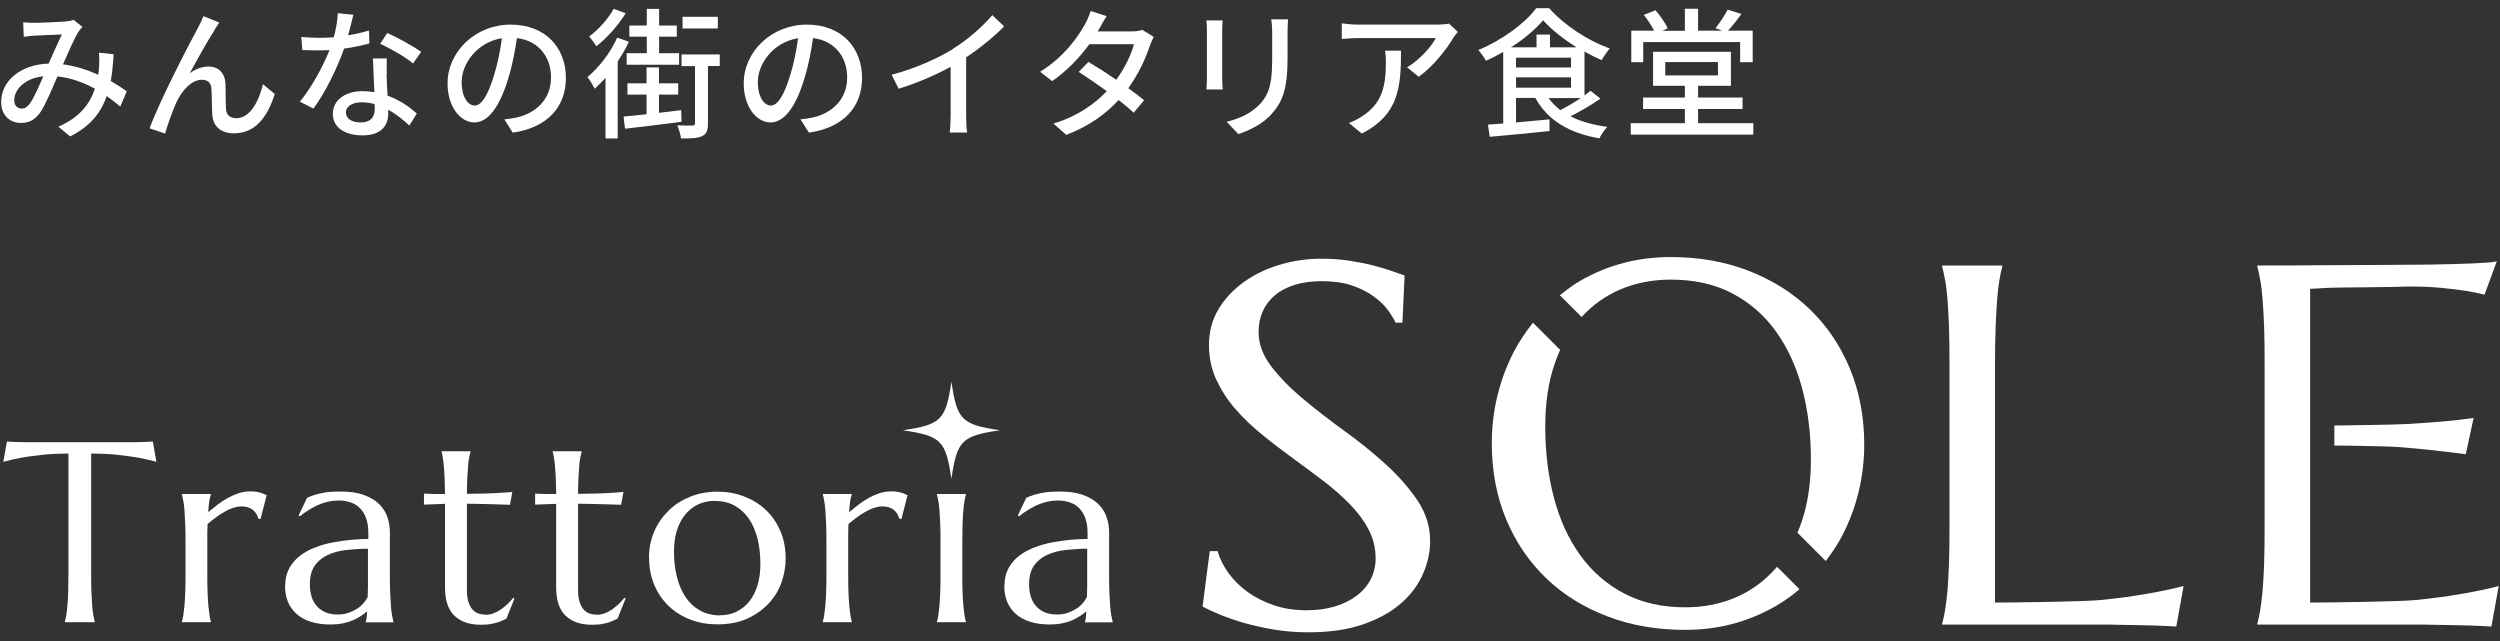 <svg xmlns="http://www.w3.org/2000/svg" id="uuid-abd52f69-e910-4392-93ea-db0bebabc59c" width="195" height="50" viewBox="0 0 195 50"><rect x="0" y="0" width="195" height="50" fill="#333333" stroke="none"/><defs><style>.uuid-5910d7c4-79de-4eb2-a830-16f31ff2d710{fill:#fff;stroke-width:0px;}</style></defs><path class="uuid-5910d7c4-79de-4eb2-a830-16f31ff2d710" d="M2.69,1.78c.59,0,1.93-.07,2.41-.1.23-.02.47-.07.64-.13l.69.55c-.13.13-.24.26-.33.41-.3.48-.75,1.52-1.19,2.51,1,.13,1.94.44,2.75.81.03-.22.06-.43.07-.63.02-.37.02-.77-.01-1.09l1.14.12c-.04.76-.11,1.46-.22,2.09.5.29.91.56,1.25.8l-.51,1.19c-.32-.27-.67-.55-1.06-.82-.46,1.35-1.31,2.37-2.85,3.15l-.92-.76c1.71-.73,2.49-1.85,2.85-2.96-.86-.47-1.85-.85-2.92-.96-.41.96-.91,2.16-1.32,2.78-.42.6-.88.85-1.53.85-.88,0-1.54-.62-1.54-1.63,0-1.66,1.52-2.93,3.7-3,.36-.8.74-1.66,1.03-2.27-.44.01-1.62.07-2.11.09-.23.01-.58.04-.86.09l-.04-1.13c.29.03.64.04.87.04ZM1.69,8.47c.23,0,.41-.1.62-.37.35-.47.71-1.34,1.07-2.15-1.44.15-2.27,1.03-2.27,1.86,0,.44.27.66.58.66Z"></path><path class="uuid-5910d7c4-79de-4eb2-a830-16f31ff2d710" d="M16.77,2.29c-.51.77-1.42,2.41-1.97,3.43.47-.36.99-.53,1.46-.53.78,0,1.29.49,1.33,1.39.02.57,0,1.43.04,1.94.03.51.39.7.8.7,1.11,0,1.78-1.39,2.08-2.65l.92.76c-.57,1.83-1.54,3.07-3.18,3.07-1.2,0-1.66-.74-1.69-1.45-.04-.63-.03-1.5-.07-2.04-.02-.43-.28-.69-.73-.69-.83,0-1.56.84-1.98,1.72-.31.65-.75,1.91-.9,2.48l-1.21-.41c.81-2.22,3.16-6.72,3.74-7.78.14-.27.31-.58.46-.97l1.23.5c-.1.14-.22.34-.35.54Z"></path><path class="uuid-5910d7c4-79de-4eb2-a830-16f31ff2d710" d="M27.16,2.75c.56-.09,1.11-.21,1.62-.37l.03,1.01c-.55.15-1.23.3-1.97.4-.54,1.55-1.5,3.47-2.39,4.68l-1.06-.54c.9-1.08,1.82-2.77,2.31-4.02-.28.01-.54.02-.8.02-.42,0-.88-.01-1.32-.03l-.08-1.02c.43.04.96.07,1.4.07.36,0,.75-.01,1.13-.04.17-.62.3-1.3.32-1.88l1.21.12c-.09.38-.24,1-.41,1.62ZM30.15,5.83c.01.36.04,1,.08,1.63.95.34,1.72.89,2.28,1.39l-.58.94c-.43-.4-.99-.87-1.65-1.23v.31c0,.94-.56,1.69-2.01,1.69-1.28,0-2.31-.55-2.31-1.69,0-1.03.94-1.76,2.3-1.76.33,0,.64.03.94.08-.03-.87-.09-1.9-.11-2.63h1.08c-.02.46-.01.85,0,1.29ZM28.12,9.55c.84,0,1.11-.46,1.11-1.06,0-.1,0-.23-.01-.37-.32-.09-.66-.14-1.02-.14-.73,0-1.22.33-1.22.78s.4.79,1.14.79ZM29.65,3.42l.56-.85c.79.35,2.09,1.08,2.64,1.47l-.63.91c-.6-.51-1.83-1.2-2.57-1.54Z"></path><path class="uuid-5910d7c4-79de-4eb2-a830-16f31ff2d710" d="M39.99,10.34l-.65-1.03c.37-.03.7-.09.98-.15,1.41-.32,2.66-1.35,2.66-3.12,0-1.6-.97-2.86-2.66-3.07-.15.99-.34,2.06-.66,3.09-.66,2.24-1.57,3.49-2.66,3.49s-2.09-1.21-2.09-3.05c0-2.46,2.16-4.58,4.92-4.58s4.31,1.85,4.31,4.15-1.47,3.89-4.15,4.28ZM37.03,8.23c.5,0,1.01-.71,1.52-2.41.27-.87.47-1.87.6-2.84-1.98.32-3.14,2.04-3.14,3.4,0,1.27.54,1.85,1.01,1.85Z"></path><path class="uuid-5910d7c4-79de-4eb2-a830-16f31ff2d710" d="M49.06,3.24c-.24.53-.55,1.06-.88,1.56v6h-.95v-4.73c-.28.31-.56.6-.84.85-.1-.2-.4-.69-.57-.91.9-.74,1.79-1.89,2.32-3.07l.91.31ZM48.8,1.04c-.56.91-1.45,1.93-2.29,2.57-.12-.21-.39-.57-.55-.77.74-.54,1.52-1.42,1.9-2.15l.94.34ZM53.16,9.5c-1.57.21-3.21.4-4.41.54l-.11-.95c.51-.04,1.12-.11,1.79-.18v-1.53h-1.49v-.88h1.49v-1.24h.97v1.24h1.5v.88h-1.5v1.42c.56-.07,1.16-.13,1.73-.21l.03.9ZM50.45,2.86h-1.36v-.87h1.36V.69h.96v1.3h1.38v.87h-1.38v1.29h1.56v.9h-4.09v-.9h1.57v-1.29ZM56.14,5.15h-.92v4.47c0,.53-.1.84-.45.99-.34.18-.88.19-1.65.19-.03-.29-.17-.73-.29-1.02.53.01,1.02.02,1.18.01.15,0,.2-.04.2-.19v-4.44h-1.05v-.91h2.98v.91ZM55.99,2.22h-2.75v-.91h2.75v.91Z"></path><path class="uuid-5910d7c4-79de-4eb2-a830-16f31ff2d710" d="M63.09,10.34l-.65-1.03c.37-.03.7-.09.98-.15,1.41-.32,2.66-1.35,2.66-3.12,0-1.6-.97-2.86-2.66-3.07-.15.99-.34,2.06-.66,3.09-.66,2.24-1.57,3.49-2.66,3.49s-2.09-1.21-2.09-3.05c0-2.46,2.16-4.58,4.92-4.58s4.31,1.85,4.31,4.15-1.47,3.89-4.15,4.28ZM60.13,8.23c.5,0,1.01-.71,1.52-2.41.27-.87.47-1.87.6-2.84-1.98.32-3.14,2.04-3.14,3.4,0,1.27.54,1.85,1.01,1.85Z"></path><path class="uuid-5910d7c4-79de-4eb2-a830-16f31ff2d710" d="M74.34,3.8c1.14-.7,2.31-1.73,3.06-2.62l.92.88c-.84.85-1.87,1.69-2.96,2.41v4.57c0,.45.02,1.06.08,1.3h-1.36c.03-.24.07-.85.07-1.3v-3.83c-1.15.63-2.61,1.27-4.06,1.71l-.54-1.09c1.93-.52,3.58-1.27,4.8-2.02Z"></path><path class="uuid-5910d7c4-79de-4eb2-a830-16f31ff2d710" d="M85.74,2.23c-.04.08-.08.14-.12.22h2.65c.31,0,.62-.04.83-.12l.89.55c-.1.19-.22.46-.3.68-.31.96-.88,2.2-1.68,3.32.46.33.89.66,1.23.94l-.81.97c-.31-.29-.73-.63-1.18-.99-.98,1.07-2.29,2.04-4.08,2.72l-1-.88c1.88-.57,3.21-1.53,4.16-2.53-.76-.55-1.55-1.09-2.19-1.5l.76-.78c.66.39,1.43.88,2.17,1.39.65-.89,1.17-1.97,1.38-2.77h-3.48c-.73,1-1.73,2.07-2.9,2.88l-.94-.73c1.9-1.18,2.99-2.77,3.52-3.75.13-.23.33-.67.42-.99l1.25.4c-.22.33-.45.76-.57.98Z"></path><path class="uuid-5910d7c4-79de-4eb2-a830-16f31ff2d710" d="M95.33,2.4v3.69c0,.29.02.67.04.89h-1.27c.01-.19.04-.57.04-.89v-3.69c0-.2-.01-.58-.04-.81h1.27c-.02.23-.04.51-.04.81ZM100.43,2.51v1.96c0,2.52-.4,3.45-1.21,4.38-.71.84-1.83,1.34-2.63,1.61l-.91-.96c1.04-.26,1.96-.68,2.64-1.43.77-.88.91-1.74.91-3.66v-1.89c0-.4-.03-.73-.07-1.01h1.31c-.02.29-.04.62-.04,1.01Z"></path><path class="uuid-5910d7c4-79de-4eb2-a830-16f31ff2d710" d="M113.36,2.95c-.47.8-1.52,2.2-2.7,3.04l-.91-.74c.97-.56,1.93-1.65,2.24-2.28h-6.03c-.44,0-.83.03-1.3.07v-1.22c.41.06.86.1,1.3.1h6.15c.24,0,.74-.03.91-.08l.69.65c-.1.12-.27.33-.36.46ZM106.22,10.42l-1.01-.83c.32-.11.7-.29,1.06-.54,1.57-1.01,1.83-2.4,1.83-4.22,0-.3-.01-.56-.07-.88h1.25c0,2.87-.17,4.98-3.06,6.47Z"></path><path class="uuid-5910d7c4-79de-4eb2-a830-16f31ff2d710" d="M124.81,7.71c-.69.48-1.55.98-2.31,1.36.79.41,1.76.67,2.87.83-.22.2-.48.62-.62.89-2.37-.41-4.04-1.41-4.99-3.15h-1.51v1.91c.82-.08,1.73-.15,2.61-.24v.91c-1.66.18-3.42.34-4.66.45l-.14-.95c.35-.02.75-.06,1.19-.09v-5.58c-.44.25-.9.5-1.35.69-.11-.23-.38-.6-.59-.84,1.84-.76,3.64-2.08,4.51-3.26h1.02c1.2,1.36,3.04,2.54,4.72,3.14-.22.26-.47.63-.64.91-.43-.19-.88-.42-1.33-.67v3.41c.18-.12.33-.24.47-.35l.76.6ZM122.97,3.69c-1.02-.64-1.98-1.4-2.61-2.11-.57.69-1.47,1.45-2.5,2.11h1.99v-.99h1.05v.99h2.07ZM118.25,5.26h4.29v-.76h-4.29v.76ZM118.25,6.84h4.29v-.81h-4.29v.81ZM120.79,7.65c.25.35.56.66.91.94.52-.26,1.09-.6,1.6-.94h-2.51Z"></path><path class="uuid-5910d7c4-79de-4eb2-a830-16f31ff2d710" d="M136.76,9.61v.89h-9.56v-.89h4.22v-1.11h-3.26v-.89h3.26v-.92h-2.48v-2.65h6.07v2.65h-2.56v.92h3.47v.89h-3.47v1.11h4.3ZM128.18,4.85h-.94v-2.46h1.78c-.2-.38-.51-.87-.8-1.23l.91-.36c.37.43.77,1.01.95,1.41l-.41.19h1.75V.68h1.03v1.71h1.88l-.52-.19c.32-.4.72-1.01.95-1.45l1.07.34c-.34.48-.72.96-1.05,1.3h1.93v2.46h-.98v-1.57h-7.56v1.57ZM129.89,5.88h4.11v-1.04h-4.11v1.04Z"></path><path class="uuid-5910d7c4-79de-4eb2-a830-16f31ff2d710" d="M5.34,35.38c-.77,0-1.46.03-2.08.1s-1.15.14-1.6.22c-.52.1-.99.21-1.4.32l.28-1.58c.08,0,.2.01.35.02s.33.01.52.02.39.01.61.01.41,0,.6,0,.36,0,.5,0,.25,0,.32,0h5.58c.06,0,.17,0,.32,0s.31,0,.5,0,.39,0,.6,0,.41,0,.61-.01.37-.01.52-.02.27-.01.35-.02l.28,1.58c-.42-.12-.89-.22-1.41-.32-.45-.08-.98-.15-1.6-.22s-1.31-.1-2.08-.1v9.33c0,.55,0,1.04.02,1.45s.04.77.06,1.07.05.55.09.75.07.37.11.51v.04h-2.33v-.04c.04-.14.07-.31.11-.51s.06-.45.09-.75.05-.66.06-1.07.02-.9.02-1.45v-9.33Z"></path><path class="uuid-5910d7c4-79de-4eb2-a830-16f31ff2d710" d="M14.47,42.35c0-.55,0-1.04-.02-1.45s-.04-.77-.06-1.07-.05-.55-.09-.75-.07-.37-.11-.51v-.04h2.26v.04c-.05.15-.1.33-.13.55s-.06.49-.08.83c.24-.2.49-.4.75-.6s.53-.37.8-.52.55-.27.83-.36.57-.14.85-.14c.18,0,.33,0,.46.02s.25.04.35.07.2.06.28.1.17.07.24.1l-.48,1.87-.17-.04c-.08-.29-.22-.52-.44-.69s-.51-.26-.88-.26c-.2,0-.41.04-.63.11s-.45.17-.67.3-.46.27-.68.44-.45.34-.66.52c-.01.19-.02.39-.02.62v3.22c0,.55,0,1.04.02,1.45s.03.77.06,1.07.06.55.09.75.07.37.11.51v.04h-2.26v-.04c.04-.14.08-.31.11-.51s.06-.45.09-.75.04-.66.06-1.07.02-.9.02-1.45v-2.36Z"></path><path class="uuid-5910d7c4-79de-4eb2-a830-16f31ff2d710" d="M22.25,45.65c0-.51.11-.96.32-1.34s.49-.7.84-.97.75-.48,1.2-.65.91-.3,1.4-.39.96-.16,1.43-.2.9-.06,1.29-.06v-.5c0-.43-.06-.8-.17-1.11s-.27-.57-.47-.78-.44-.36-.73-.46-.59-.15-.93-.15c-.23,0-.47.02-.69.06s-.46.1-.71.2-.5.21-.77.37-.56.35-.87.6l-.1-.06.66-1.38c.21-.1.43-.18.63-.24s.42-.11.63-.15.43-.07.66-.08.46-.02.71-.02c.68,0,1.27.08,1.75.25s.88.39,1.19.68.54.63.68,1.02.21.8.21,1.25v3.18c0,.55,0,1.04.02,1.45s.04.77.06,1.07.05.55.09.75.07.37.11.51v.04h-2.16v-.04c.03-.1.06-.22.07-.35s.03-.29.04-.47c-.14.12-.3.24-.48.36s-.4.24-.63.34-.5.18-.79.24-.61.09-.95.09c-1.13,0-2.01-.27-2.63-.8s-.93-1.28-.93-2.26ZM28.72,42.8c-.59,0-1.16.04-1.71.1s-1.03.19-1.45.39-.76.47-1.01.83-.38.84-.38,1.44c0,.77.19,1.35.58,1.76s.91.61,1.59.61c.31,0,.6-.04.85-.13s.48-.2.68-.33.37-.28.5-.44.24-.31.31-.46c.01-.25.02-.52.02-.83v-2.93Z"></path><path class="uuid-5910d7c4-79de-4eb2-a830-16f31ff2d710" d="M37.91,47.95c.2,0,.39-.04.58-.11s.38-.17.56-.29.35-.27.52-.42.32-.33.46-.5l.1.05-.63,1.57c-.08.04-.17.09-.29.14s-.25.11-.41.16-.35.09-.56.13-.47.05-.76.05c-.87,0-1.55-.24-2.04-.71s-.73-1.21-.73-2.21v-6.51l-1.64.06v-.86c.2.01.44.02.72.03s.59,0,.92,0c0-.46-.02-.87-.03-1.23s-.04-.66-.06-.93-.05-.49-.08-.67-.06-.34-.1-.46v-.04h2.26v.04c-.04.12-.07.28-.11.46s-.06.4-.08.66-.04.57-.06.92-.03.77-.03,1.24c.41,0,.81-.01,1.21-.02s.75-.02,1.07-.04.6-.03.82-.05.37-.03.44-.04l-.18,1c-.33,0-.68-.02-1.04-.03-.31-.01-.67-.02-1.07-.03s-.82-.01-1.25-.02v6.72c0,.4.04.73.13.98s.2.45.34.59.3.24.48.29.36.08.55.08Z"></path><path class="uuid-5910d7c4-79de-4eb2-a830-16f31ff2d710" d="M46.58,47.95c.2,0,.39-.04.58-.11s.38-.17.56-.29.35-.27.52-.42.32-.33.46-.5l.1.05-.63,1.57c-.08.04-.17.09-.29.14s-.25.11-.41.16-.35.09-.56.13-.47.05-.76.05c-.87,0-1.55-.24-2.04-.71s-.73-1.21-.73-2.21v-6.51l-1.64.06v-.86c.2.01.44.02.72.03s.59,0,.92,0c0-.46-.02-.87-.03-1.23s-.04-.66-.06-.93-.05-.49-.08-.67-.06-.34-.1-.46v-.04h2.26v.04c-.04.12-.07.28-.11.46s-.06.4-.08.66-.04.57-.06.92-.03.77-.03,1.24c.41,0,.81-.01,1.21-.02s.75-.02,1.07-.04.6-.03.82-.05.37-.03.44-.04l-.18,1c-.33,0-.68-.02-1.04-.03-.31-.01-.67-.02-1.07-.03s-.82-.01-1.25-.02v6.72c0,.4.04.73.13.98s.2.45.34.59.3.24.48.29.36.08.55.08Z"></path><path class="uuid-5910d7c4-79de-4eb2-a830-16f31ff2d710" d="M50.62,43.51c0-.74.14-1.42.41-2.05s.65-1.17,1.13-1.64,1.04-.82,1.69-1.08,1.35-.39,2.1-.39,1.43.12,2.08.37,1.21.59,1.69,1.04.86,1,1.14,1.64.42,1.37.42,2.17c0,.67-.12,1.31-.35,1.93s-.58,1.17-1.04,1.64-1.01.85-1.67,1.14-1.42.42-2.28.42c-.73,0-1.42-.12-2.06-.36s-1.21-.59-1.69-1.04-.86-.99-1.14-1.64-.42-1.36-.42-2.16ZM56.16,47.99c.46,0,.89-.09,1.27-.27s.72-.45,1-.79.5-.77.65-1.26.23-1.05.23-1.68c0-.7-.07-1.36-.22-1.96s-.37-1.12-.67-1.56-.67-.78-1.12-1.03-.97-.37-1.57-.37c-.46,0-.89.09-1.27.27s-.72.44-1,.78-.5.75-.66,1.25-.23,1.05-.23,1.67c0,.7.08,1.36.23,1.96s.38,1.13.68,1.58.67.79,1.12,1.04.97.38,1.56.38Z"></path><path class="uuid-5910d7c4-79de-4eb2-a830-16f31ff2d710" d="M64.46,42.35c0-.55,0-1.04-.02-1.45s-.04-.77-.06-1.07-.05-.55-.09-.75-.07-.37-.11-.51v-.04h2.26v.04c-.05.15-.1.33-.13.55s-.06.49-.08.83c.24-.2.49-.4.75-.6s.53-.37.8-.52.55-.27.83-.36.57-.14.85-.14c.18,0,.33,0,.46.02s.25.04.35.07.2.06.28.1.17.07.24.1l-.48,1.87-.17-.04c-.08-.29-.22-.52-.44-.69s-.51-.26-.88-.26c-.2,0-.41.04-.63.11s-.45.17-.67.3-.46.27-.68.44-.45.34-.66.52c-.01.19-.02.39-.02.62v3.22c0,.55,0,1.04.02,1.45s.03.77.06,1.07.06.55.09.75.07.37.11.51v.04h-2.26v-.04c.04-.14.08-.31.11-.51s.06-.45.09-.75.04-.66.06-1.07.02-.9.02-1.45v-2.36Z"></path><path class="uuid-5910d7c4-79de-4eb2-a830-16f31ff2d710" d="M73.36,42.35c0-.55,0-1.04-.02-1.45s-.04-.77-.06-1.07-.05-.55-.09-.75-.07-.37-.11-.51v-.04h2.26v.04c-.04.14-.07.31-.11.51s-.06.45-.09.75-.05.66-.06,1.07-.02.9-.02,1.45v2.36c0,.55,0,1.04.02,1.45s.03.77.06,1.07.06.55.09.75.07.37.11.51v.04h-2.26v-.04c.04-.14.08-.31.11-.51s.06-.45.09-.75.04-.66.06-1.07.02-.9.02-1.45v-2.36Z"></path><path class="uuid-5910d7c4-79de-4eb2-a830-16f31ff2d710" d="M78.35,45.65c0-.51.11-.96.32-1.34s.49-.7.84-.97.75-.48,1.2-.65.91-.3,1.4-.39.96-.16,1.43-.2.9-.06,1.29-.06v-.5c0-.43-.06-.8-.17-1.11s-.27-.57-.47-.78-.44-.36-.73-.46-.59-.15-.93-.15c-.23,0-.47.02-.69.06s-.46.1-.71.2-.5.21-.77.37-.56.35-.87.6l-.1-.06.66-1.38c.21-.1.43-.18.63-.24s.42-.11.63-.15.43-.07.66-.08.46-.02.71-.02c.68,0,1.27.08,1.75.25s.88.39,1.19.68.54.63.68,1.02.21.8.21,1.25v3.18c0,.55,0,1.04.02,1.45s.04.77.06,1.07.05.55.09.75.07.37.11.51v.04h-2.16v-.04c.03-.1.06-.22.07-.35s.03-.29.04-.47c-.14.12-.3.24-.48.36s-.4.24-.63.34-.5.18-.79.24-.61.09-.95.09c-1.13,0-2.01-.27-2.63-.8s-.93-1.28-.93-2.26ZM84.82,42.8c-.59,0-1.16.04-1.71.1s-1.03.19-1.45.39-.76.47-1.01.83-.38.84-.38,1.44c0,.77.19,1.35.58,1.76s.91.61,1.59.61c.31,0,.6-.04.85-.13s.48-.2.68-.33.37-.28.5-.44.24-.31.31-.46c.01-.25.02-.52.02-.83v-2.93Z"></path><path class="uuid-5910d7c4-79de-4eb2-a830-16f31ff2d710" d="M78,33.56c-2.99.44-3.35.8-3.79,3.79-.44-2.99-.8-3.35-3.79-3.79,2.99-.44,3.35-.8,3.79-3.79.44,2.99.8,3.35,3.79,3.79Z"></path><path class="uuid-5910d7c4-79de-4eb2-a830-16f31ff2d710" d="M109.39,25.17h-.54c-.13-.3-.34-.64-.62-1.02-.29-.38-.66-.73-1.12-1.06s-1.03-.61-1.68-.83-1.44-.33-2.33-.33c-.8,0-1.51.1-2.12.29-.62.2-1.14.47-1.55.82s-.73.77-.94,1.25c-.21.48-.32,1.02-.32,1.6,0,.94.33,1.83.99,2.69s1.48,1.7,2.48,2.53c.99.83,2.07,1.67,3.22,2.5,1.16.83,2.23,1.7,3.22,2.6.99.9,1.82,1.84,2.48,2.82s.99,2.04.99,3.17c0,.85-.18,1.7-.55,2.55s-.93,1.62-1.7,2.29c-.77.68-1.75,1.23-2.95,1.65-1.2.42-2.64.63-4.3.63-.93,0-1.81-.07-2.65-.21-.84-.14-1.61-.31-2.32-.51-.71-.2-1.34-.42-1.9-.65s-1.02-.45-1.38-.64l.56-4.32h.61c.18.61.47,1.19.88,1.75.41.55.91,1.04,1.5,1.46.59.42,1.27.76,2.04,1.02.76.25,1.6.38,2.51.38.83,0,1.57-.1,2.23-.3s1.22-.48,1.7-.84c.47-.36.83-.78,1.09-1.28.25-.5.38-1.04.38-1.62,0-.82-.19-1.58-.56-2.28-.37-.7-.87-1.36-1.48-1.98s-1.3-1.23-2.08-1.82c-.77-.59-1.57-1.17-2.38-1.77-.81-.59-1.61-1.2-2.38-1.83-.77-.62-1.46-1.29-2.08-2s-1.1-1.47-1.48-2.29c-.37-.81-.56-1.71-.56-2.69,0-1.03.25-1.96.74-2.78.5-.83,1.16-1.53,1.98-2.12.82-.59,1.75-1.04,2.8-1.35,1.04-.31,2.12-.47,3.22-.47.81,0,1.56.05,2.25.16s1.3.23,1.84.37c.54.14,1.02.29,1.43.43.41.14.74.26,1,.35l-.17,3.65Z"></path><path class="uuid-5910d7c4-79de-4eb2-a830-16f31ff2d710" d="M155.6,47c1.54,0,6.98-.07,8.27-.2s2.42-.28,3.38-.45c1.12-.18,2.14-.4,3.07-.64l-.57,3.16c-.16-.01-.39-.03-.7-.04-.31-.01-.66-.03-1.04-.04-.38-.01-.79-.02-1.21-.03-.42,0-.82-.01-1.2-.02-.38,0-.71-.01-1.01-.02-.29,0-.5,0-.63,0h-12.47v-.08c.08-.27.15-.61.22-1.02.07-.4.13-.91.19-1.5.05-.6.09-1.31.12-2.14.03-.83.04-1.79.04-2.9v-12.71c0-1.11-.01-2.07-.04-2.9-.03-.83-.07-1.54-.12-2.15-.05-.61-.11-1.11-.19-1.51-.07-.4-.15-.74-.22-1.02v-.08h4.69v.08c-.08.27-.15.61-.22,1.02-.07.4-.13.91-.18,1.51-.05.61-.08,1.32-.12,2.15-.03.83-.05,1.79-.05,2.9v18.63Z"></path><path class="uuid-5910d7c4-79de-4eb2-a830-16f31ff2d710" d="M180.18,47c1.54,0,6.98-.07,8.27-.2s2.42-.28,3.38-.45c1.12-.18,2.14-.4,3.07-.64l-.57,3.16c-.16-.01-.39-.03-.7-.04-.31-.01-.66-.03-1.04-.04-.38-.01-.79-.02-1.21-.03-.42,0-.82-.01-1.2-.02-.38,0-.71-.01-1.01-.02-.29,0-.5,0-.63,0h-12.47v-.08c.08-.27.15-.61.22-1.02.07-.4.13-.91.19-1.5.05-.6.09-1.31.12-2.14.03-.83.04-1.79.04-2.9v-12.71c0-1.11-.01-2.07-.04-2.9-.03-.83-.07-1.54-.12-2.15-.05-.61-.11-1.11-.19-1.51-.07-.4-.15-.74-.22-1.02v-.08c1.63,0,3.25,0,4.85-.02,1.61-.01,7.12-.03,8.46-.05,1.34-.02,2.49-.05,3.44-.09.95-.04,1.59-.09,1.93-.16l-.96,2.6c-.43-.12-.93-.22-1.5-.31-.5-.08-1.1-.15-1.81-.22-.71-.07-1.53-.11-2.45-.11-.31,0-.69,0-1.12.03-.44.02-4.89.04-5.29.07-.47.03-.94.05-1.43.08v24.47Z"></path><path class="uuid-5910d7c4-79de-4eb2-a830-16f31ff2d710" d="M123.37,24.72c.85-.93,1.85-1.64,3-2.14,1.2-.51,2.52-.77,3.96-.77,1.81,0,3.4.35,4.76,1.06,1.36.71,2.5,1.69,3.41,2.95.91,1.26,1.6,2.74,2.06,4.45.46,1.71.69,3.57.69,5.58,0,1.81-.24,3.43-.72,4.85-.1.29-.21.57-.33.85l2.21,2.21c.49-.65.94-1.31,1.31-2.03.55-1.07.97-2.2,1.26-3.4.29-1.2.43-2.42.43-3.65,0-2.17-.38-4.16-1.13-5.96-.76-1.8-1.8-3.34-3.14-4.62-1.34-1.28-2.93-2.28-4.78-2.99-1.84-.71-3.85-1.06-6.03-1.06-1.45,0-2.8.19-4.05.56-1.26.37-2.4.89-3.44,1.55-.41.27-.79.56-1.17.87l1.69,1.69Z"></path><path class="uuid-5910d7c4-79de-4eb2-a830-16f31ff2d710" d="M138.61,44.2s-.06.09-.1.12c-.87.99-1.9,1.75-3.1,2.27-1.2.52-2.52.78-3.96.78-1.81,0-3.4-.36-4.77-1.08s-2.51-1.72-3.42-2.98c-.91-1.26-1.6-2.76-2.05-4.48-.46-1.73-.68-3.58-.68-5.58,0-1.81.24-3.42.72-4.84.13-.39.28-.76.44-1.12l-2.12-2.12c-.57.73-1.09,1.49-1.52,2.32-.55,1.08-.97,2.22-1.26,3.42-.29,1.2-.43,2.42-.43,3.65,0,2.19.38,4.18,1.13,5.97.75,1.79,1.8,3.32,3.14,4.6,1.34,1.28,2.93,2.26,4.78,2.96,1.84.7,3.85,1.04,6.03,1.04,1.45,0,2.79-.19,4.04-.56s2.39-.89,3.43-1.54c.51-.32.99-.68,1.45-1.07l-1.76-1.76Z"></path><path class="uuid-5910d7c4-79de-4eb2-a830-16f31ff2d710" d="M182.09,33.19c.29-.01,4.68-.05,5.76-.12,1.08-.07,2-.13,2.75-.2.89-.08,1.67-.17,2.34-.27l-.61,2.83c-.9-.12-1.82-.23-2.75-.33-.81-.09-1.69-.17-2.64-.24-.95-.07-5.04-.11-4.86-.11v-1.56Z"></path></svg>